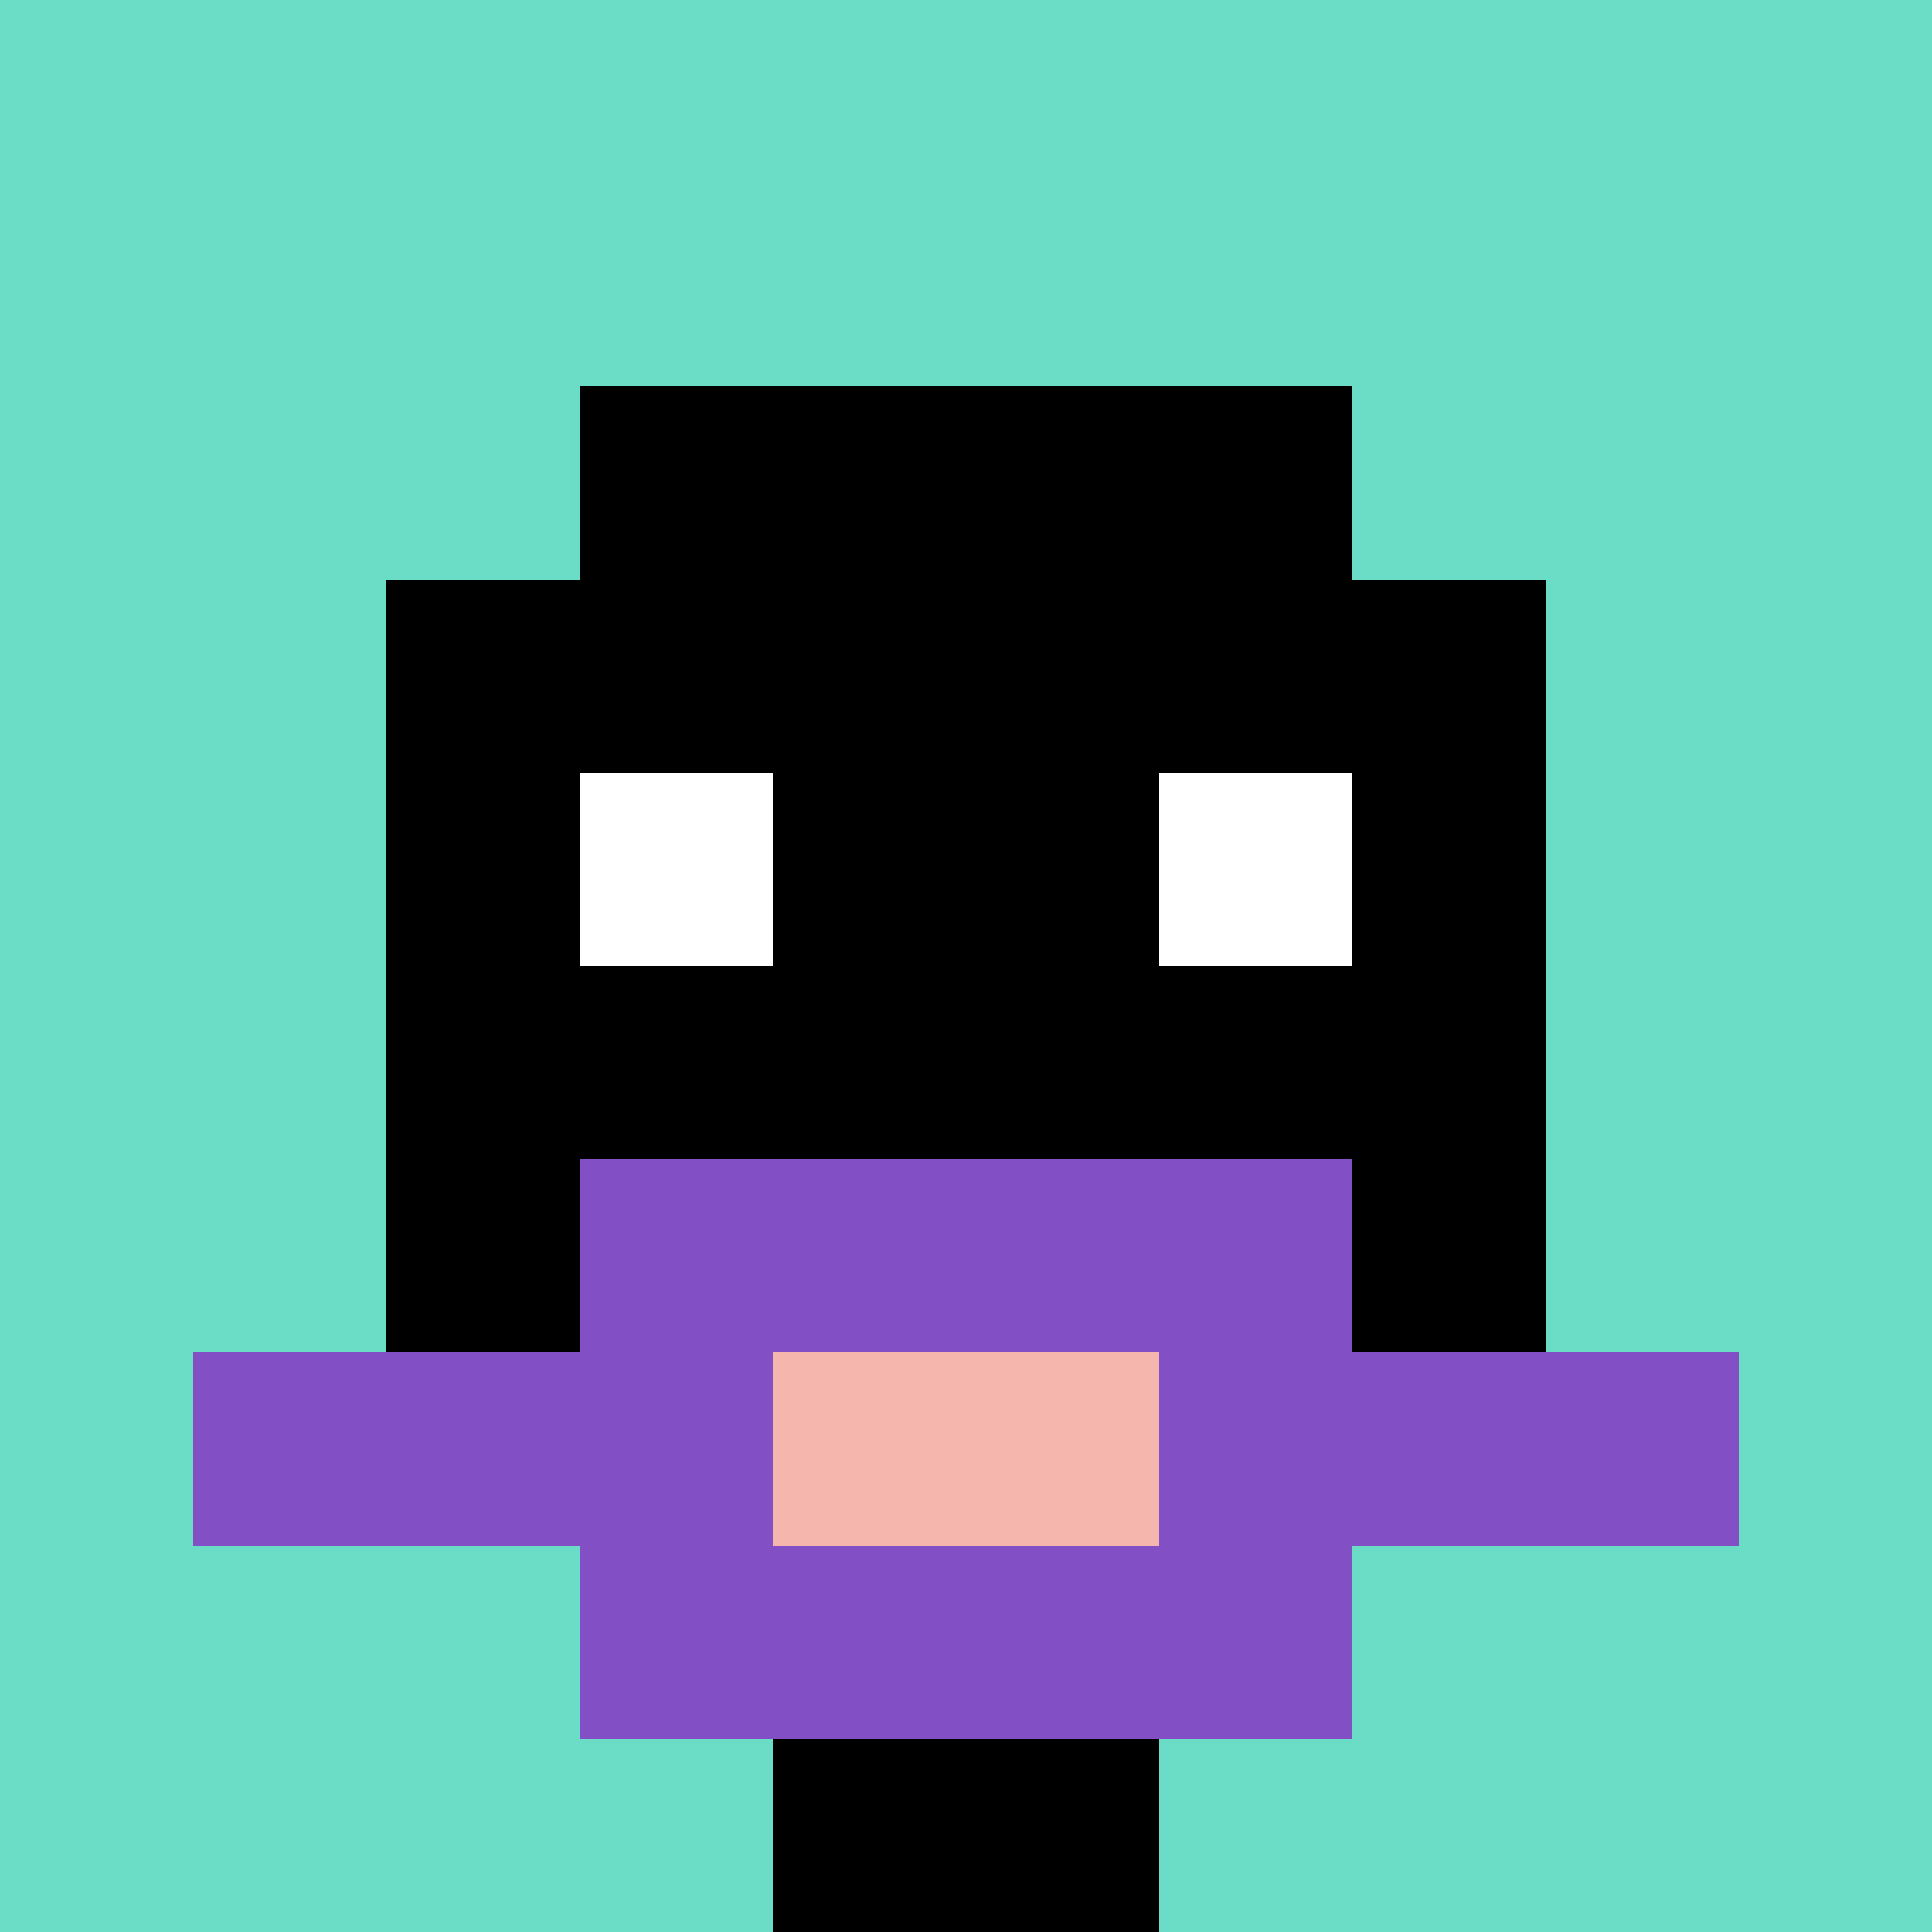 <svg xmlns="http://www.w3.org/2000/svg" version="1.1" width="871" height="871"><title>'goose-pfp-164470' by Dmitri Cherniak</title><desc>seed=164470
backgroundColor=#ffffff
padding=20
innerPadding=0
timeout=500
dimension=1
border=false
Save=function(){return n.handleSave()}
frame=81

Rendered at Sun Sep 15 2024 09:33:09 GMT-0700 (hora de verano del Pacífico)
Generated in 1ms
</desc><defs></defs><rect width="100%" height="100%" fill="#ffffff"></rect><g><g id="0-0"><rect x="0" y="0" height="871" width="871" fill="#6BDCC5"></rect><g><rect id="0-0-3-2-4-7" x="261.3" y="174.2" width="348.4" height="609.7" fill="#000000"></rect><rect id="0-0-2-3-6-5" x="174.2" y="261.3" width="522.6" height="435.5" fill="#000000"></rect><rect id="0-0-4-8-2-2" x="348.4" y="696.8" width="174.2" height="174.2" fill="#000000"></rect><rect id="0-0-1-7-8-1" x="87.1" y="609.7" width="696.8" height="87.1" fill="#834FC4"></rect><rect id="0-0-3-6-4-3" x="261.3" y="522.6" width="348.4" height="261.3" fill="#834FC4"></rect><rect id="0-0-4-7-2-1" x="348.4" y="609.7" width="174.2" height="87.1" fill="#F4B6AD"></rect><rect id="0-0-3-4-1-1" x="261.3" y="348.4" width="87.1" height="87.1" fill="#ffffff"></rect><rect id="0-0-6-4-1-1" x="522.6" y="348.4" width="87.1" height="87.1" fill="#ffffff"></rect></g><rect x="0" y="0" stroke="white" stroke-width="0" height="871" width="871" fill="none"></rect></g></g></svg>